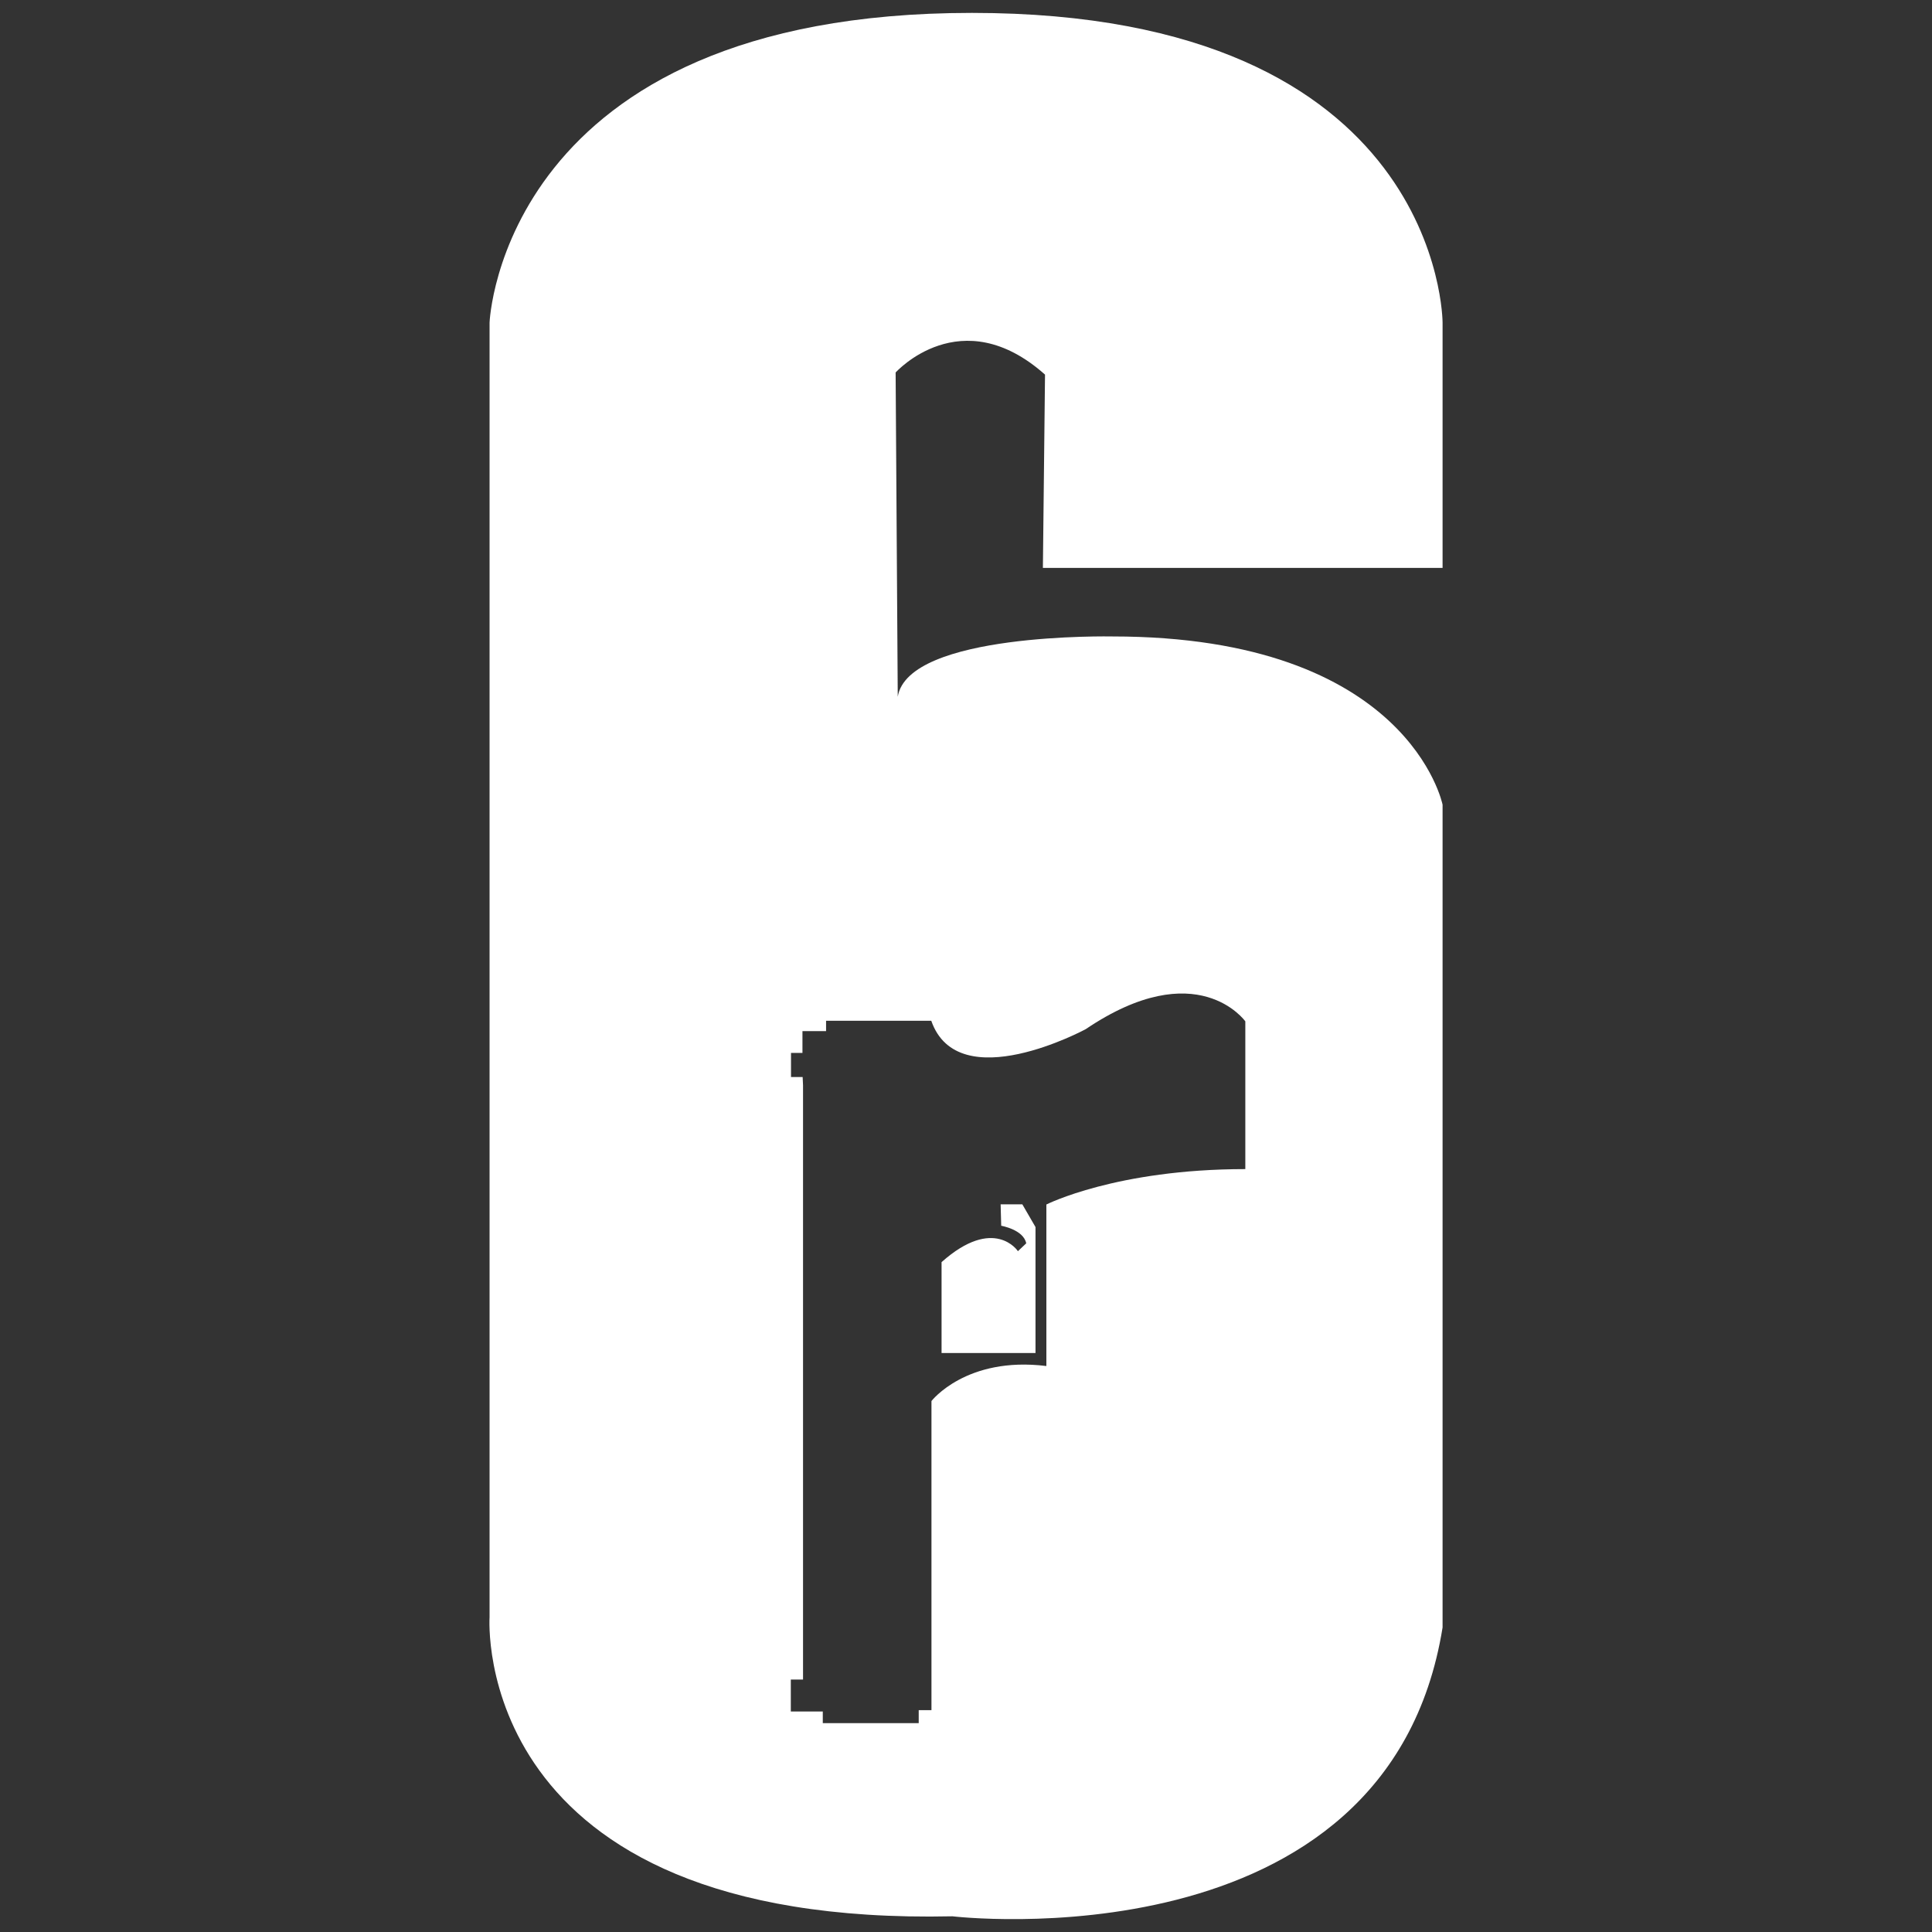 <svg xmlns="http://www.w3.org/2000/svg" width="40" height="40" viewBox="0 0 40 40" fill="none"><rect x="0" y="0" width="40" height="40" fill="#333333" stroke="none"/><path fill-rule="evenodd" clip-rule="evenodd" d="M10.136 6.678V33.481C10.136 33.481 9.699 39.893 19.719 39.675C19.719 39.675 28.732 40.749 29.867 33.695V16.66C29.867 16.66 29.169 13.177 23.028 13.177C23.028 13.177 18.804 13.09 18.587 14.425L18.543 7.712C18.543 7.712 19.895 6.207 21.636 7.756L21.592 11.758H29.867V6.678C29.867 6.678 29.867 0.267 20.124 0.267C10.381 0.267 10.136 6.678 10.136 6.678ZM16.626 22.469V34.773H16.373V35.435H17.035V35.676H19.021V35.407H19.285V29.007C19.285 29.007 20.003 28.076 21.664 28.282V24.938C21.664 24.938 23.108 24.205 25.783 24.205V21.146C25.783 21.146 24.789 19.747 22.478 21.308C22.478 21.308 19.839 22.735 19.281 21.134H17.103V21.348H16.614V21.799H16.377V22.299H16.618L16.626 22.469ZM19.494 26.131V28.013H21.439V25.405L21.166 24.934H20.717L20.729 25.378C20.729 25.378 21.191 25.457 21.247 25.742L21.074 25.905C21.078 25.901 20.581 25.164 19.494 26.131Z" fill="white"></path></svg>